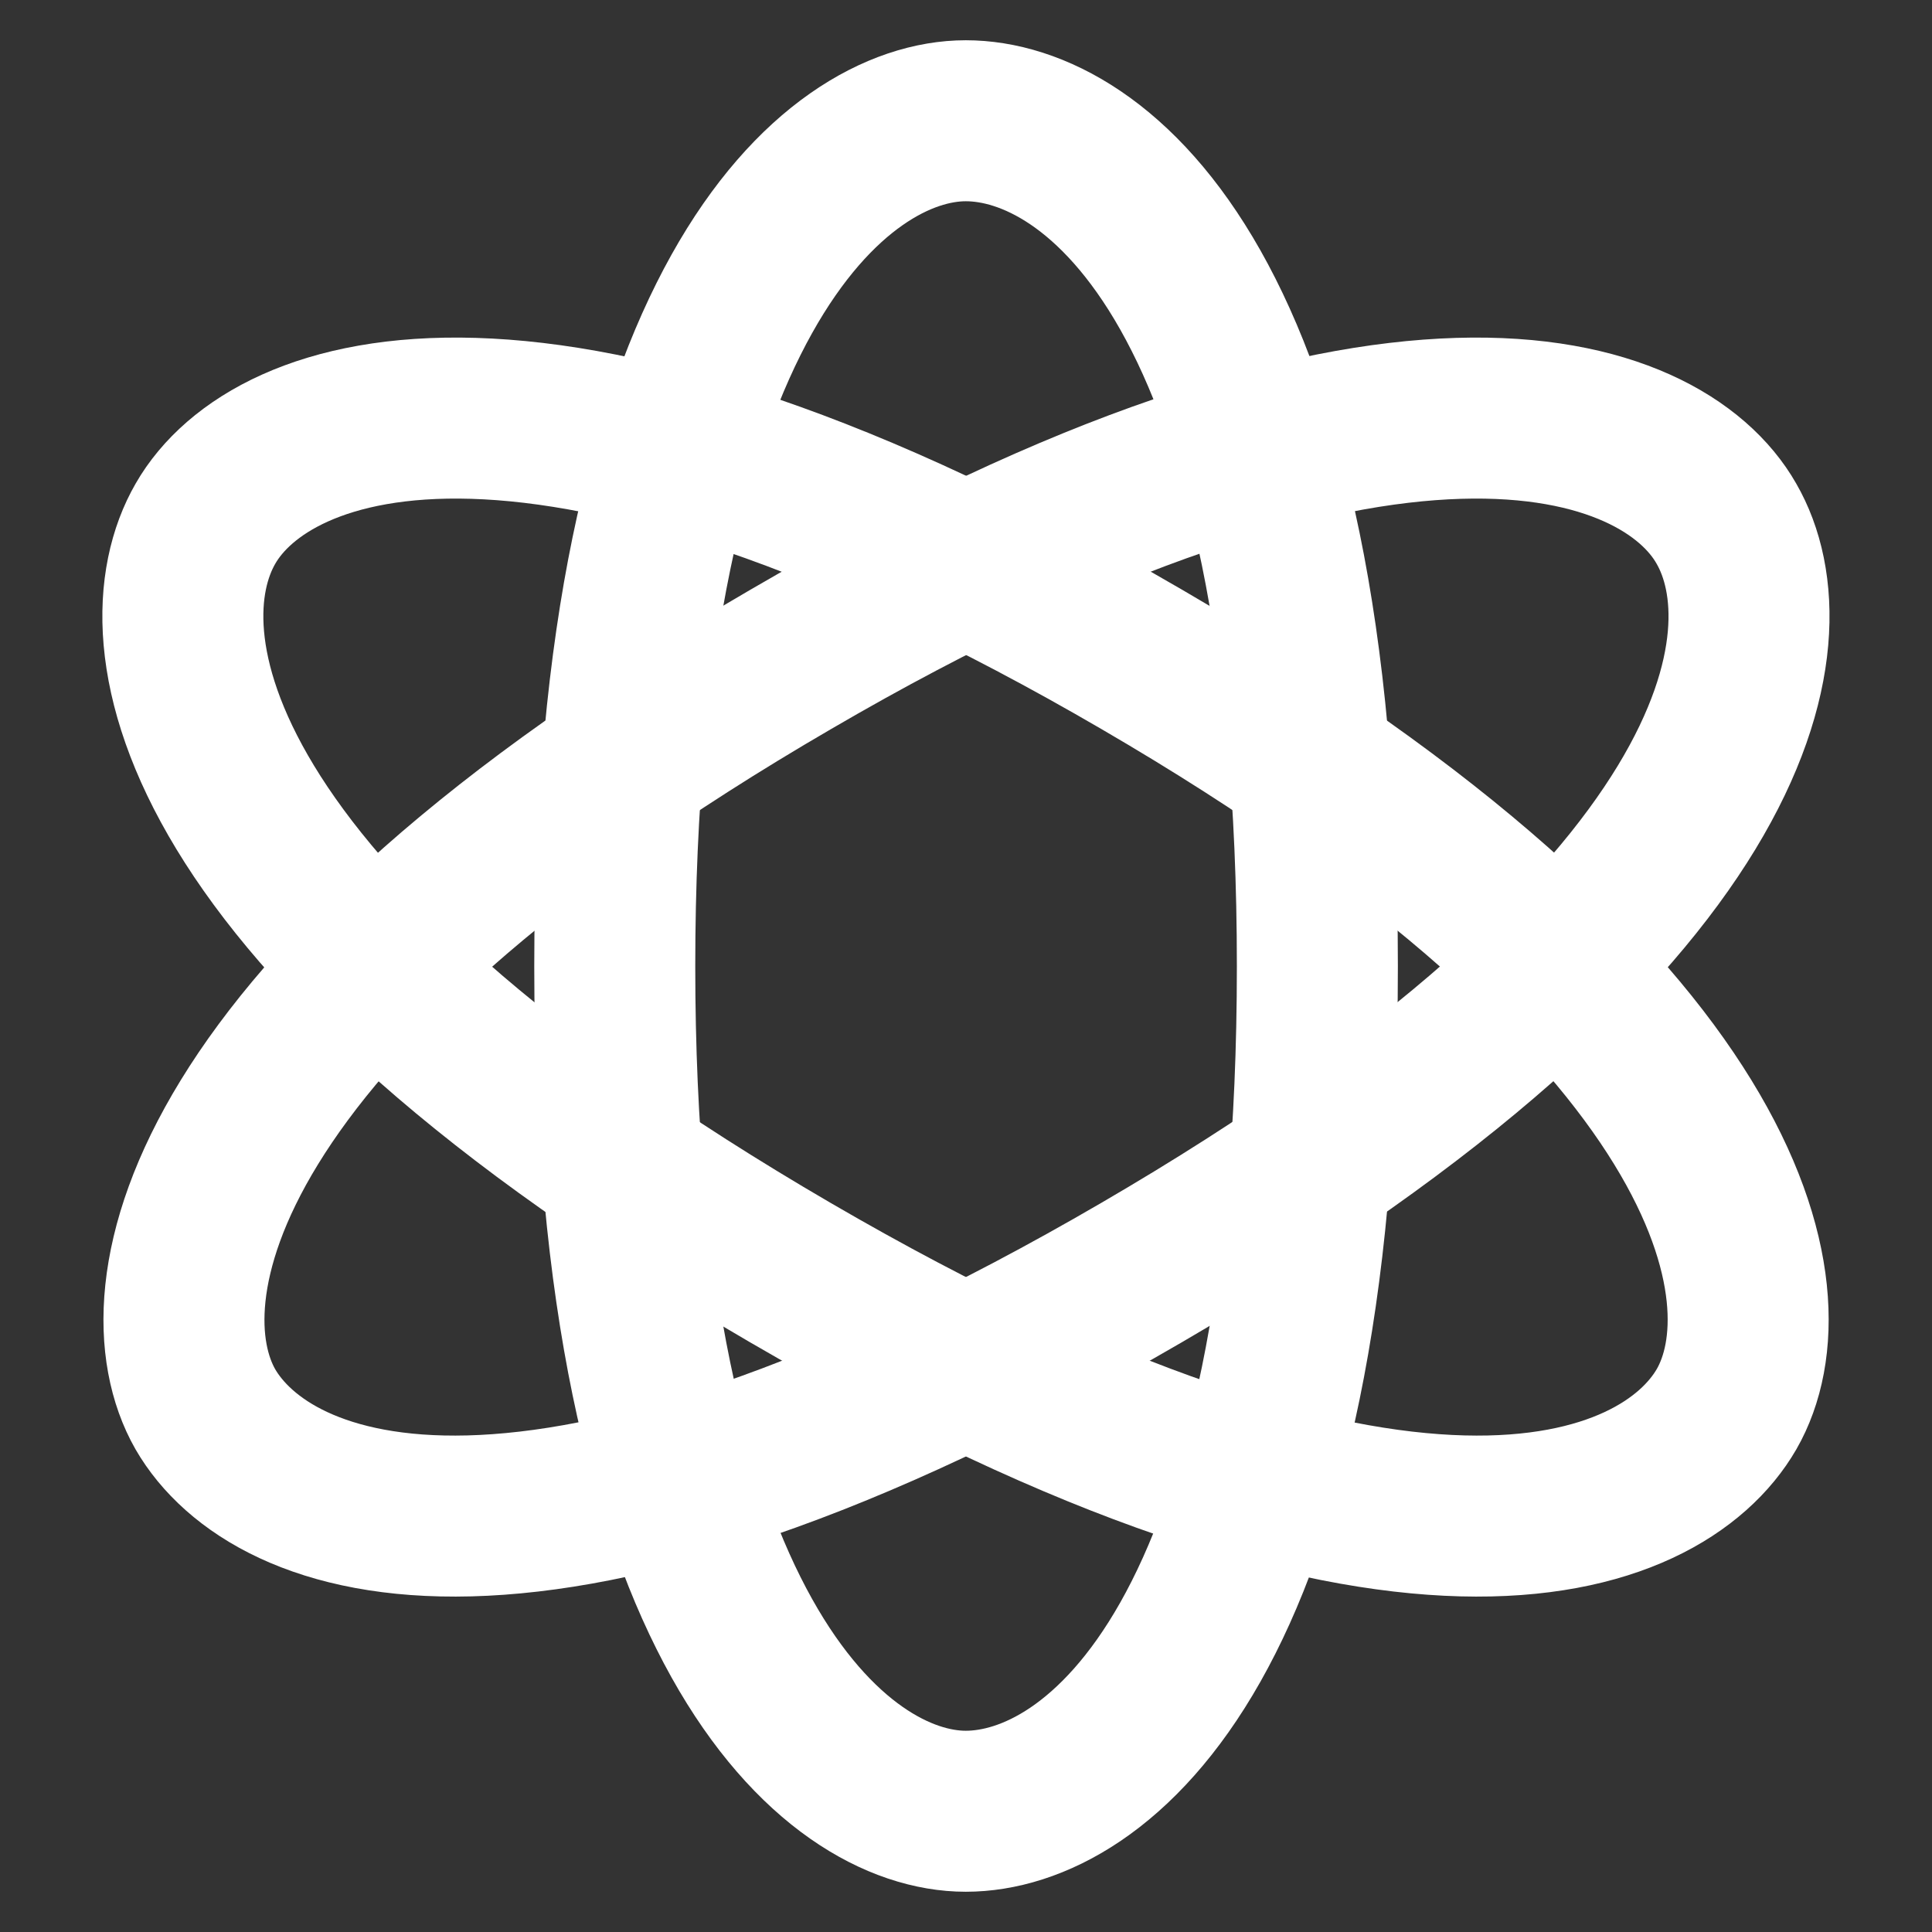 <svg xmlns="http://www.w3.org/2000/svg" xmlns:xlink="http://www.w3.org/1999/xlink" width="30" height="30" viewBox="0 0 30 30" fill="none"><rect x="0" y="0" width="30" height="30" fill="#333333" stroke="none"/><defs><rect id="path_0" x="0" y="0" width="30" height="30" /></defs><g opacity="1" transform="translate(0 0)  rotate(0 15 15)"><mask id="bg-mask-0" fill="white"><use xlink:href="#path_0"></use></mask><g mask="url(#bg-mask-0)" ><path  id="路径 1" style="stroke:#FFFFFF; stroke-width:2.5; stroke-opacity:1; stroke-dasharray:0 0" transform="translate(9.546 1.875)  rotate(0 5.455 13.125)" d="M10.91,13.13C10.91,2.63 7.47,0 5.45,0C3.44,0 0,2.8 0,13.13C0,23.45 3.44,26.25 5.45,26.25C7.47,26.25 10.91,23.62 10.91,13.13Z " /><path  id="路径 2" style="stroke:#FFFFFF; stroke-width:2.5; stroke-opacity:1; stroke-dasharray:0 0" transform="translate(2.857 6.49)  rotate(0 12.151 8.527)" d="M14.87,13.27C24.32,7.77 24.96,3.39 23.95,1.64C22.95,-0.12 18.7,-1.66 9.42,3.75C0.13,9.15 -0.67,13.63 0.33,15.39C1.34,17.14 5.42,18.77 14.87,13.27Z " /><path  id="路径 3" style="stroke:#FFFFFF; stroke-width:2.5; stroke-opacity:1; stroke-dasharray:0 0" transform="translate(2.841 6.49)  rotate(0 12.151 8.527)" d="M9.43,13.27C18.88,18.77 22.96,17.14 23.97,15.39C24.98,13.63 24.17,9.15 14.89,3.75C5.6,-1.66 1.36,-0.12 0.35,1.64C-0.66,3.39 -0.02,7.77 9.43,13.27Z " /></g></g></svg>
